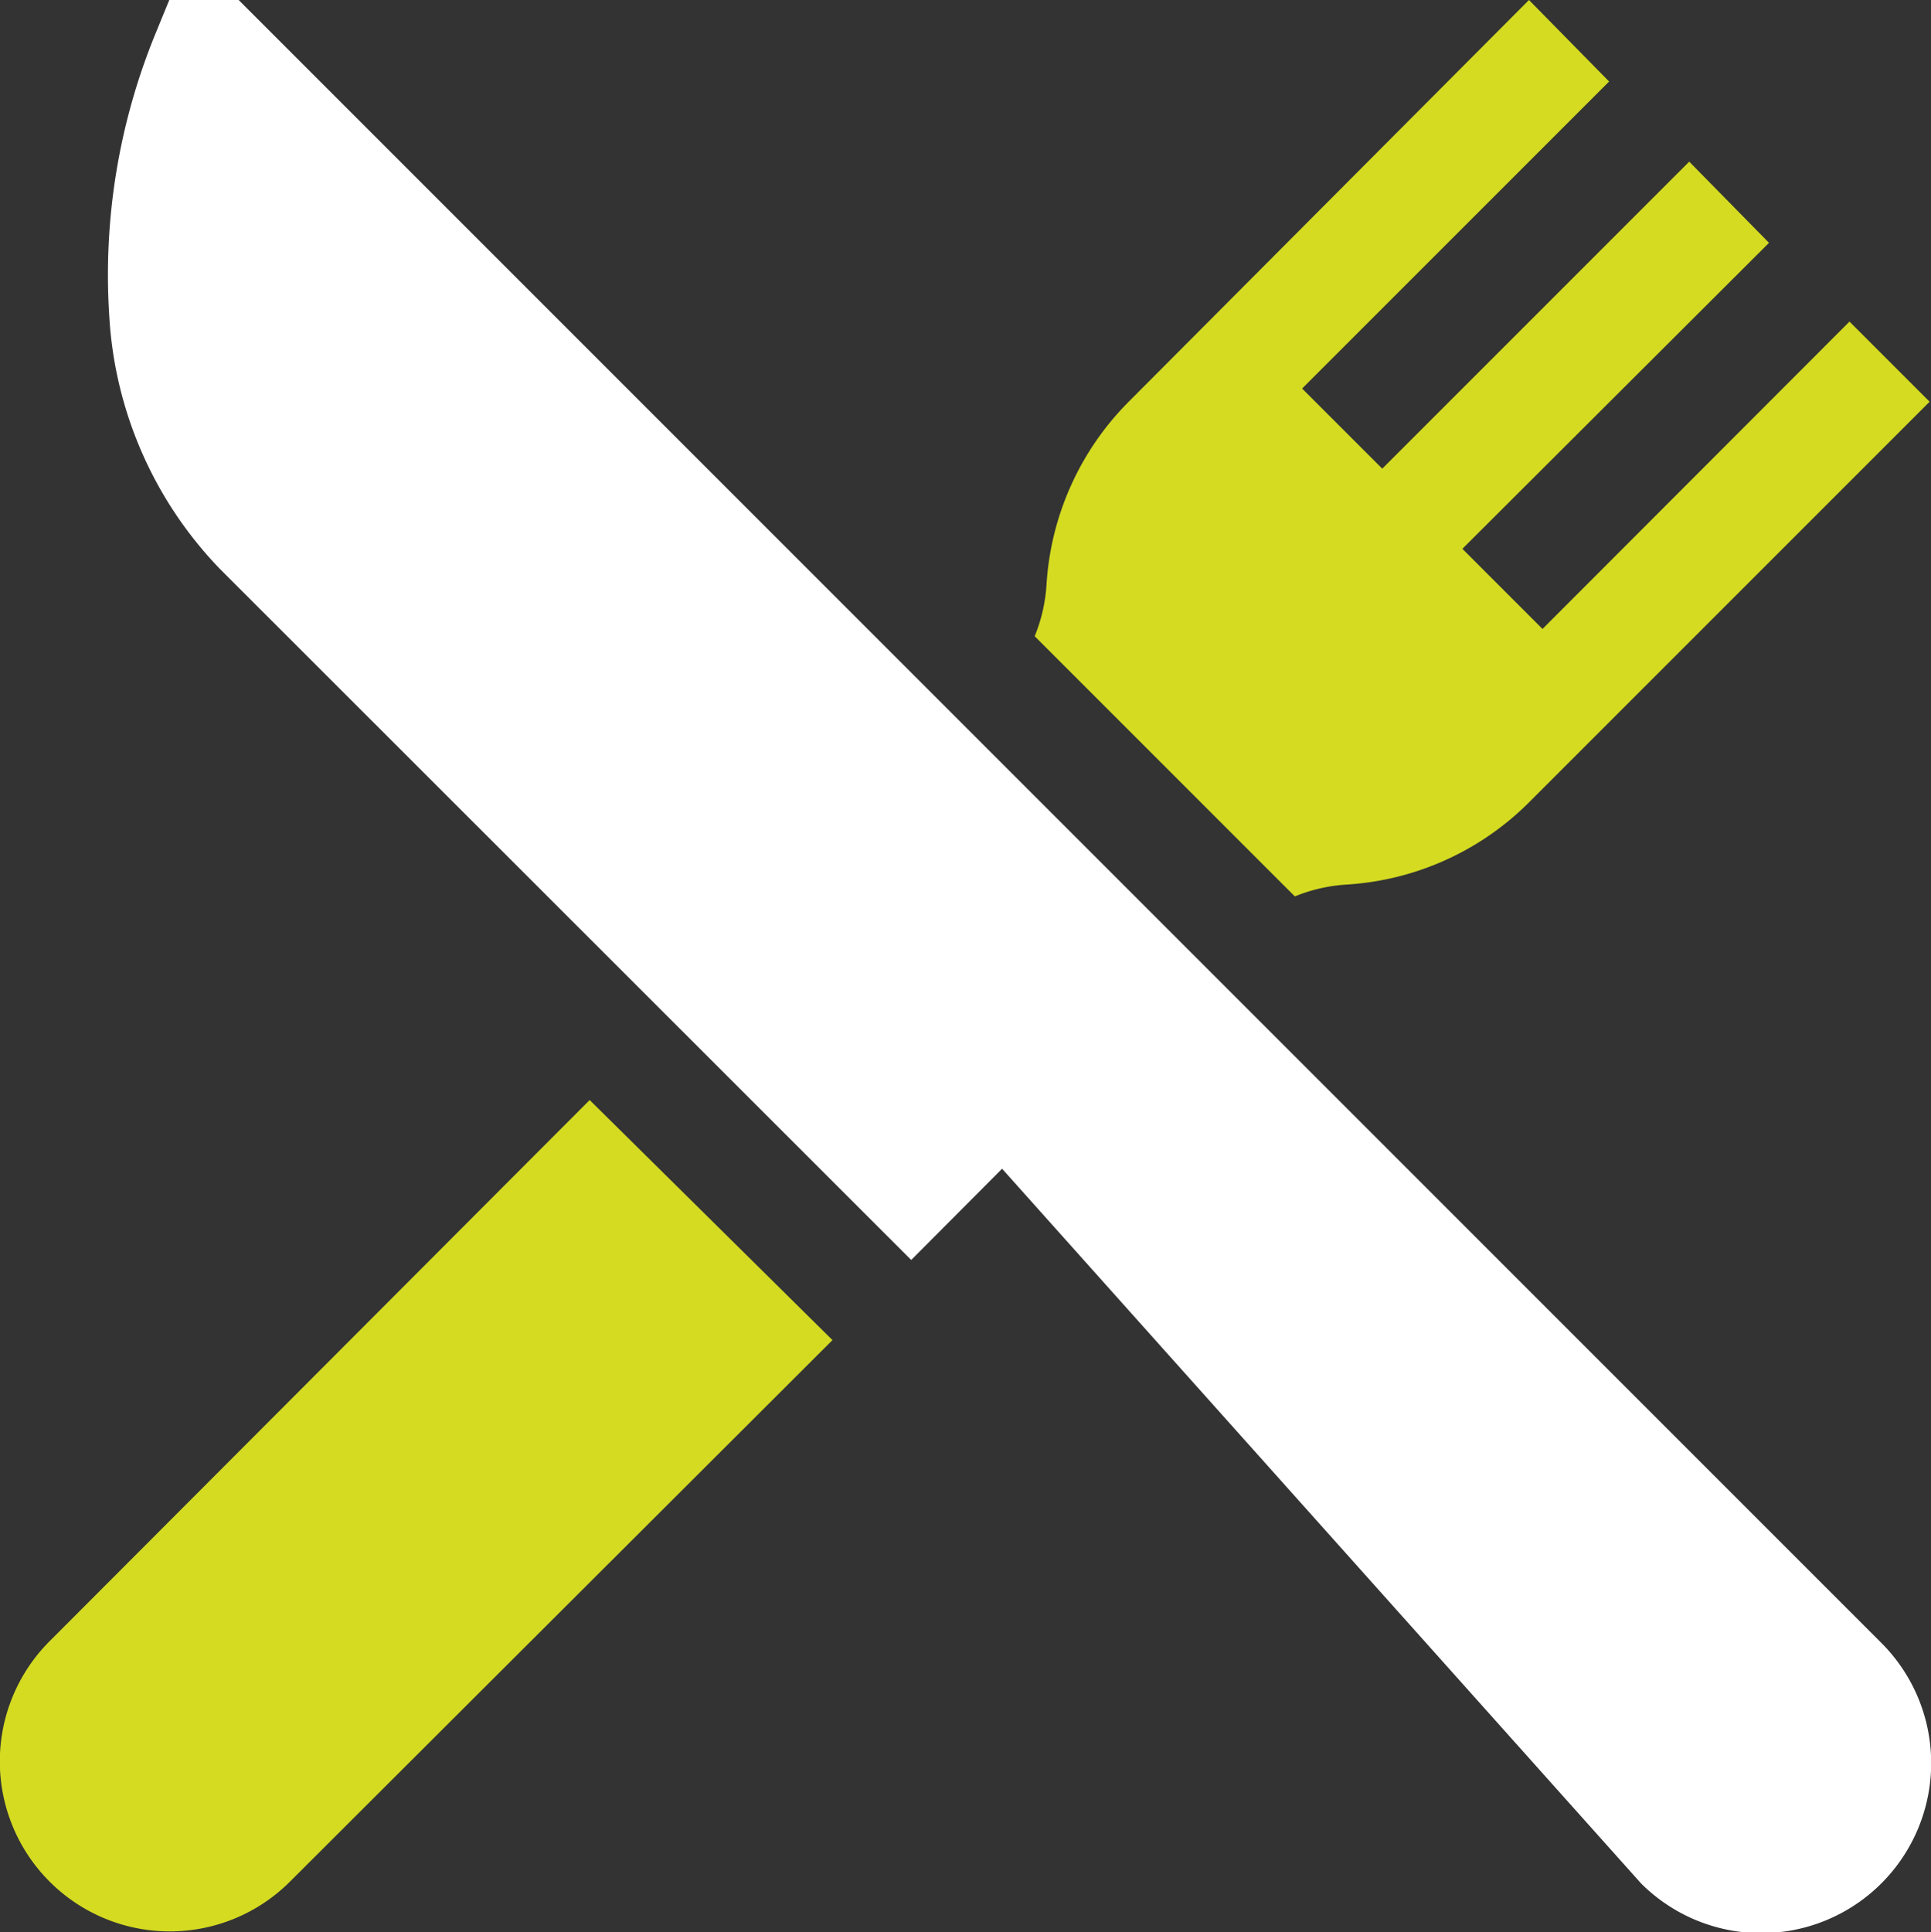<svg xmlns="http://www.w3.org/2000/svg" width="55.67" height="55.7" viewBox="0 0 55.67 55.7"><rect x="0" y="0" width="55.67" height="55.7" fill="#333333" stroke="none"/><defs><style>.cls-1{fill:#fff;}.cls-2{fill:#d4db21;}</style></defs><title>sect-food</title><g id="レイヤー_2" data-name="レイヤー 2"><g id="レイヤー_1-2" data-name="レイヤー 1"><path class="cls-1" d="M54.24,47.36,32.4,25.52,6.88,0h-2L4.47,1A18.33,18.33,0,0,0,3.15,9.11,11.43,11.43,0,0,0,6.34,16.4L26.27,36.32l2.62-2.63,18.42,20.6a4.9,4.9,0,1,0,6.93-6.93Z"/><path class="cls-2" d="M17,31.71,1.43,47.31a4.9,4.9,0,1,0,6.93,6.93L24,38.63Z"/><path class="cls-2" d="M53.32,9.27l-8.85,8.86-2.31-2.31L51,7,48.7,4.66l-8.85,8.85L37.54,11.2l8.85-8.85L44.08,0,32.54,11.58a8.18,8.18,0,0,0-2.37,5.28,4.69,4.69,0,0,1-.34,1.48l7.5,7.5a4.7,4.7,0,0,1,1.47-.34,8.14,8.14,0,0,0,5.28-2.37L55.63,11.58Z"/></g></g></svg>